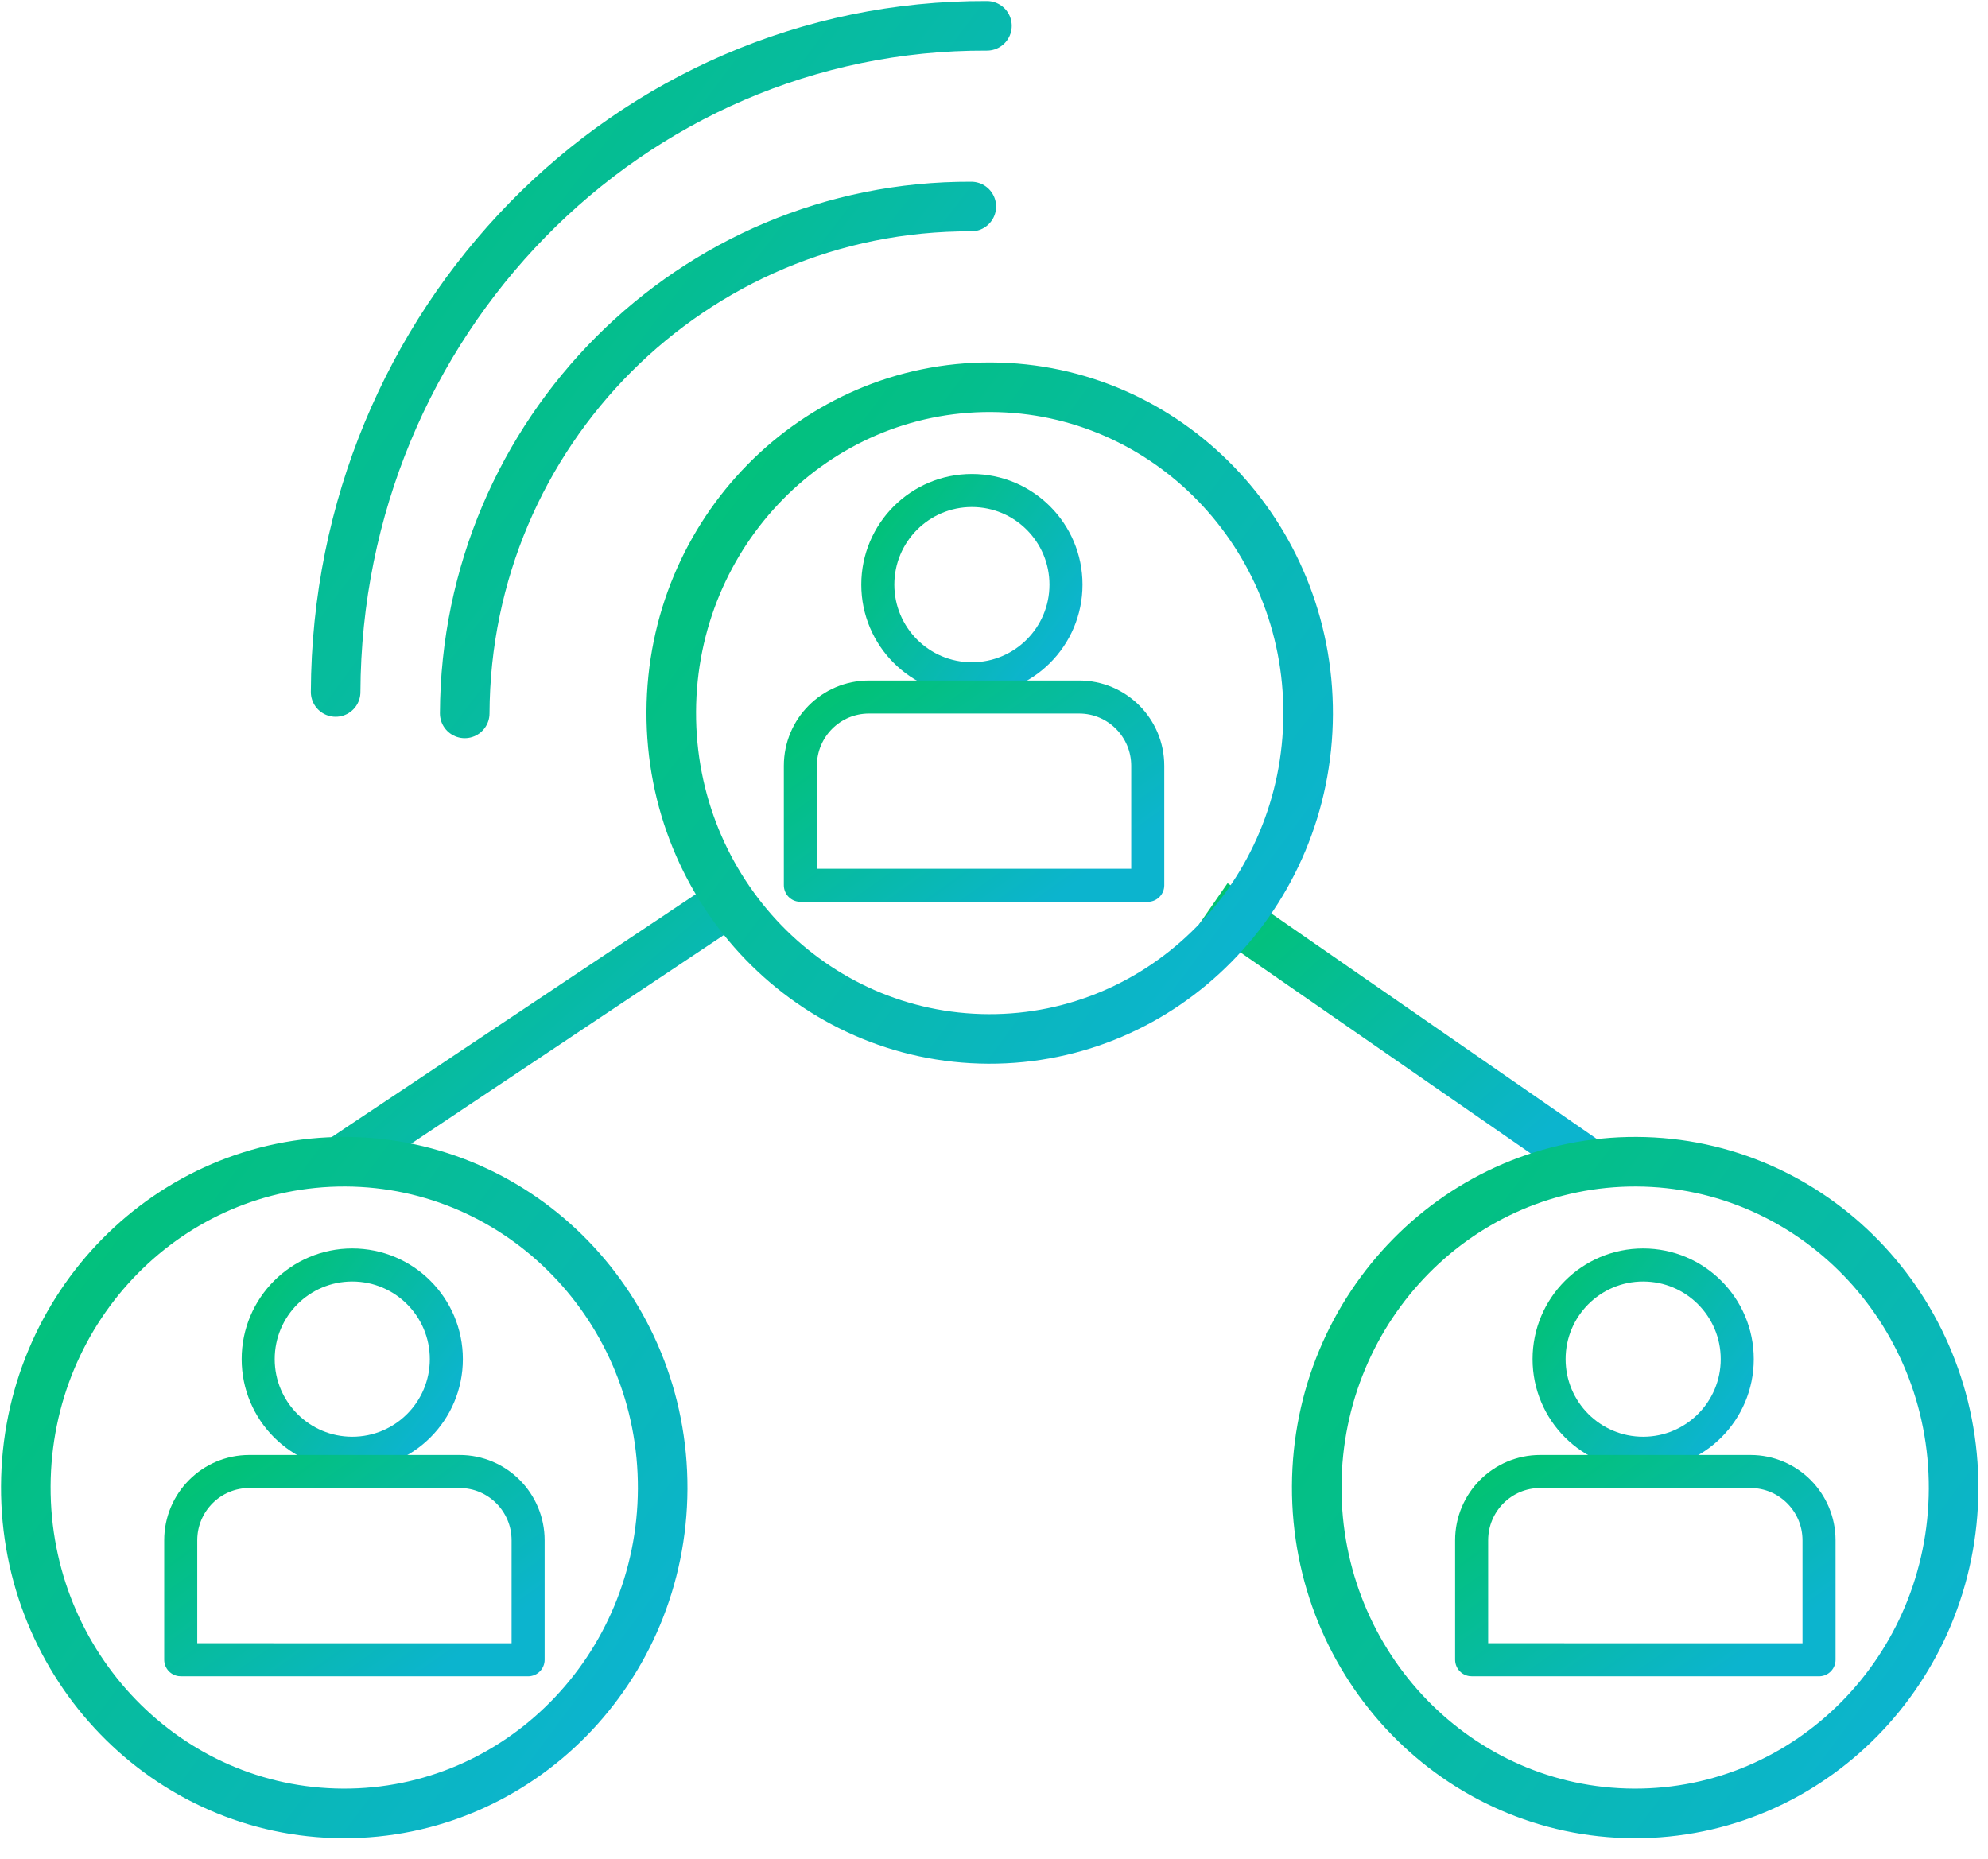 <?xml version="1.0" encoding="UTF-8"?>
<svg width="77px" height="72px" viewBox="0 0 77 72" version="1.1" xmlns="http://www.w3.org/2000/svg" xmlns:xlink="http://www.w3.org/1999/xlink">
    <!-- Generator: Sketch 52.5 (67469) - http://www.bohemiancoding.com/sketch -->
    <title>Group 170</title>
    <desc>Created with Sketch.</desc>
    <defs>
        <linearGradient x1="-6.17%" y1="-9.322%" x2="100%" y2="71.68%" id="linearGradient-1">
            <stop stop-color="#00C468" offset="0%"></stop>
            <stop stop-color="#0CB4CE" offset="100%"></stop>
        </linearGradient>
    </defs>
    <g id="Page-2" stroke="none" stroke-width="1" fill="none" fill-rule="evenodd" stroke-linejoin="round">
        <g id="Artboard-Copy-10" transform="translate(-137, -178)" stroke="url(#linearGradient-1)">
            <g id="Group-170" transform="translate(138, 179)">
                <path d="M12,25.805 C12.057,11.495 23.352,-0.058 37.227,0" id="Stroke-142" stroke-width="1.92" stroke-linecap="round"></path>
                <path d="M17,26.634 C17.044,15.746 25.829,6.955 36.621,7" id="Stroke-144" stroke-width="1.92" stroke-linecap="round"></path>
                <path d="M12,44.098 L27.136,34" id="Stroke-162" stroke-width="1.92"></path>
                <path d="M60.576,44.098 L46,34" id="Stroke-164" stroke-width="1.92"></path>
                <path d="M25,56.28 L49.667,56.28" id="Stroke-166" stroke-width="1.92" stroke-linecap="round"></path>
                <path d="M49.667,26.674 C49.638,33.645 44.094,39.272 37.283,39.244 C30.471,39.215 24.972,33.541 25,26.57 C25.028,19.6 30.572,13.972 37.384,14 C44.195,14.029 49.695,19.703 49.667,26.674 Z" id="Stroke-140" stroke-width="1.92" stroke-linecap="round"></path>
                <path d="M40.288,21.646 C40.288,23.66 38.657,25.293 36.644,25.293 C34.632,25.293 33,23.66 33,21.646 C33,19.632 34.631,18 36.644,18 C38.656,18 40.288,19.633 40.288,21.646 Z" id="Stroke-146" stroke-width="1.28" stroke-linecap="round"></path>
                <path d="M43.455,33.293 L30,33.292 L30,28.664 C30,27.193 31.189,26 32.656,26 L40.799,26 C42.265,26 43.455,27.193 43.455,28.664 L43.455,33.293 Z" id="Stroke-148" stroke-width="1.28" stroke-linecap="round"></path>
                <path d="M74.667,56.674 C74.639,63.645 69.094,69.273 62.283,69.244 C55.471,69.215 49.972,63.541 50,56.57 C50.028,49.6 55.572,43.972 62.384,44 C69.195,44.029 74.695,49.703 74.667,56.674 Z" id="Stroke-150" stroke-width="1.92" stroke-linecap="round"></path>
                <path d="M66.288,51.647 C66.288,53.66 64.657,55.293 62.644,55.293 C60.632,55.293 59,53.66 59,51.647 C59,49.632 60.631,48 62.643,48 C64.656,48 66.287,49.633 66.288,51.647 Z" id="Stroke-152" stroke-width="1.28" stroke-linecap="round"></path>
                <path d="M69.455,63.293 L56,63.292 L56,58.665 C56,57.193 57.189,56 58.656,56 L66.798,56 C68.265,56 69.454,57.193 69.455,58.665 L69.455,63.293 Z" id="Stroke-154" stroke-width="1.28" stroke-linecap="round"></path>
                <path d="M24.667,56.674 C24.638,63.645 19.094,69.273 12.283,69.244 C5.471,69.215 -0.028,63.541 0,56.57 C0.027,49.6 5.572,43.972 12.384,44 C19.195,44.029 24.695,49.703 24.667,56.674 Z" id="Stroke-156" stroke-width="1.92" stroke-linecap="round"></path>
                <path d="M16.288,51.647 C16.288,53.66 14.657,55.293 12.644,55.293 C10.632,55.293 9,53.66 9,51.647 C9,49.632 10.631,48 12.644,48 C14.656,48 16.288,49.633 16.288,51.647 Z" id="Stroke-158" stroke-width="1.28" stroke-linecap="round"></path>
                <path d="M19.455,63.293 L6,63.292 L6,58.665 C6,57.193 7.189,56 8.656,56 L16.799,56 C18.266,56 19.455,57.193 19.455,58.665 L19.455,63.293 Z" id="Stroke-160" stroke-width="1.28" stroke-linecap="round"></path>
            </g>
        </g>
    </g>
</svg>